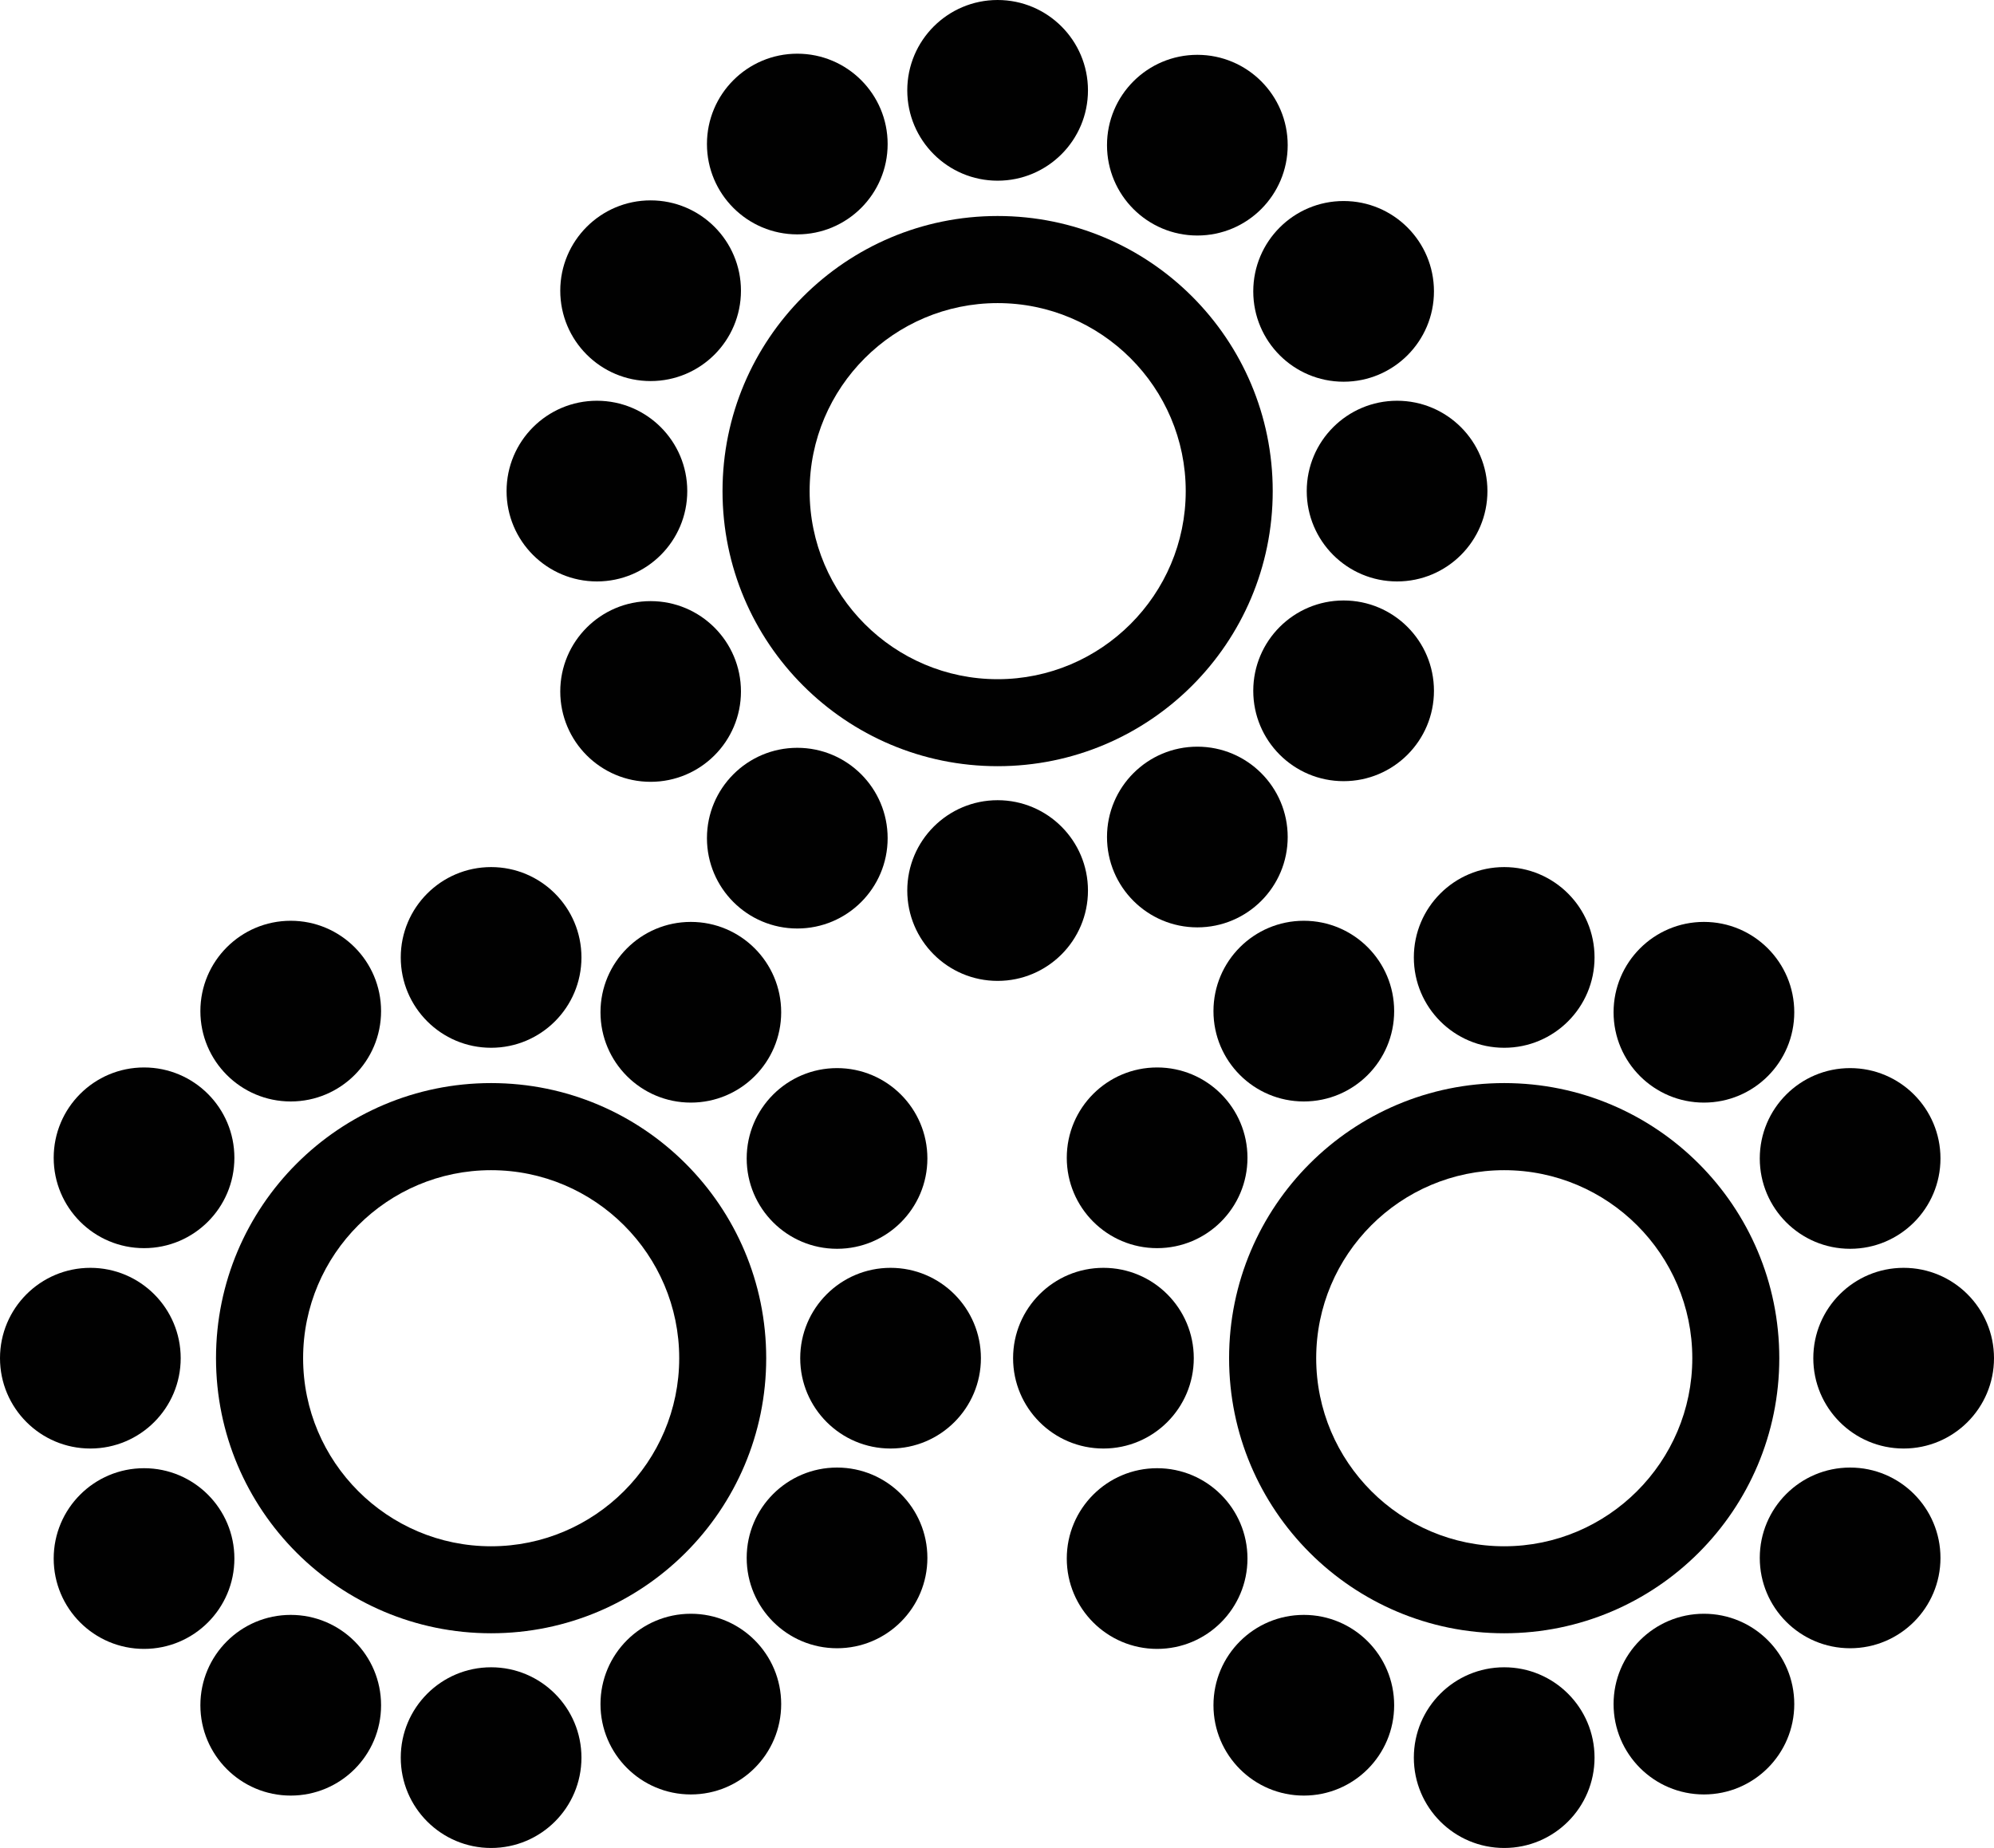 <?xml version="1.0" encoding="UTF-8"?>
<svg id="Layer_1" data-name="Layer 1" xmlns="http://www.w3.org/2000/svg" viewBox="0 0 368.79 341.79">
  <defs>
    <style>
      .cls-1 {
        fill: #010101;
      }
    </style>
  </defs>
  <g>
    <path class="cls-1" d="m184.51,39.95c-28.09,0-50.88,22.79-50.88,50.88s22.79,50.88,50.88,50.88,50.88-22.77,50.88-50.88-22.77-50.88-50.88-50.88Zm0,85.67c-19.17,0-34.77-15.6-34.77-34.79s15.6-34.77,34.77-34.77,34.79,15.6,34.79,34.77-15.62,34.79-34.79,34.79Z"/>
    <g>
      <circle class="cls-1" cx="184.51" cy="16.71" r="16.71"/>
      <circle class="cls-1" cx="184.51" cy="164.71" r="16.71"/>
      <circle class="cls-1" cx="147.46" cy="26.64" r="16.71"/>
      <circle class="cls-1" cx="221.45" cy="154.81" r="16.71"/>
      <circle class="cls-1" cx="120.33" cy="53.77" r="16.71"/>
      <circle class="cls-1" cx="248.5" cy="127.77" r="16.71"/>
      <circle class="cls-1" cx="110.4" cy="90.83" r="16.71"/>
      <circle class="cls-1" cx="258.39" cy="90.83" r="16.71"/>
      <circle class="cls-1" cx="120.33" cy="127.89" r="16.71"/>
      <circle class="cls-1" cx="248.5" cy="53.89" r="16.71"/>
      <circle class="cls-1" cx="147.46" cy="155.02" r="16.71"/>
      <circle class="cls-1" cx="221.45" cy="26.85" r="16.71"/>
    </g>
  </g>
  <g>
    <g>
      <path class="cls-1" d="m90.83,200.32c-28.09,0-50.88,22.79-50.88,50.88s22.79,50.88,50.88,50.88,50.88-22.77,50.88-50.88-22.77-50.88-50.88-50.88Zm0,85.67c-19.17,0-34.77-15.6-34.77-34.79s15.6-34.77,34.77-34.77,34.79,15.6,34.79,34.77-15.62,34.79-34.79,34.79Z"/>
      <g>
        <circle class="cls-1" cx="90.83" cy="177.08" r="16.71"/>
        <circle class="cls-1" cx="90.83" cy="325.08" r="16.71"/>
        <circle class="cls-1" cx="53.77" cy="187.01" r="16.71"/>
        <circle class="cls-1" cx="127.77" cy="315.18" r="16.71"/>
        <circle class="cls-1" cx="26.64" cy="214.14" r="16.71"/>
        <circle class="cls-1" cx="154.81" cy="288.14" r="16.71"/>
        <circle class="cls-1" cx="16.71" cy="251.2" r="16.71"/>
        <circle class="cls-1" cx="164.71" cy="251.2" r="16.71"/>
        <circle class="cls-1" cx="26.64" cy="288.26" r="16.71"/>
        <circle class="cls-1" cx="154.81" cy="214.26" r="16.71"/>
        <circle class="cls-1" cx="53.77" cy="315.39" r="16.71"/>
        <circle class="cls-1" cx="127.77" cy="187.22" r="16.71"/>
      </g>
    </g>
    <g>
      <path class="cls-1" d="m278.2,200.32c-28.09,0-50.88,22.79-50.88,50.88s22.79,50.88,50.88,50.88,50.88-22.77,50.88-50.88-22.77-50.88-50.88-50.88Zm0,85.67c-19.17,0-34.77-15.6-34.77-34.79s15.6-34.77,34.77-34.77,34.79,15.6,34.79,34.77-15.62,34.79-34.79,34.79Z"/>
      <g>
        <circle class="cls-1" cx="278.2" cy="177.08" r="16.71"/>
        <circle class="cls-1" cx="278.2" cy="325.08" r="16.71"/>
        <circle class="cls-1" cx="241.14" cy="187.01" r="16.71"/>
        <circle class="cls-1" cx="315.14" cy="315.18" r="16.71"/>
        <circle class="cls-1" cx="214.01" cy="214.14" r="16.71"/>
        <circle class="cls-1" cx="342.18" cy="288.14" r="16.71"/>
        <circle class="cls-1" cx="204.08" cy="251.2" r="16.71"/>
        <circle class="cls-1" cx="352.08" cy="251.2" r="16.71"/>
        <circle class="cls-1" cx="214.01" cy="288.26" r="16.71"/>
        <circle class="cls-1" cx="342.18" cy="214.26" r="16.71"/>
        <circle class="cls-1" cx="241.14" cy="315.39" r="16.71"/>
        <circle class="cls-1" cx="315.14" cy="187.22" r="16.71"/>
      </g>
    </g>
  </g>
</svg>